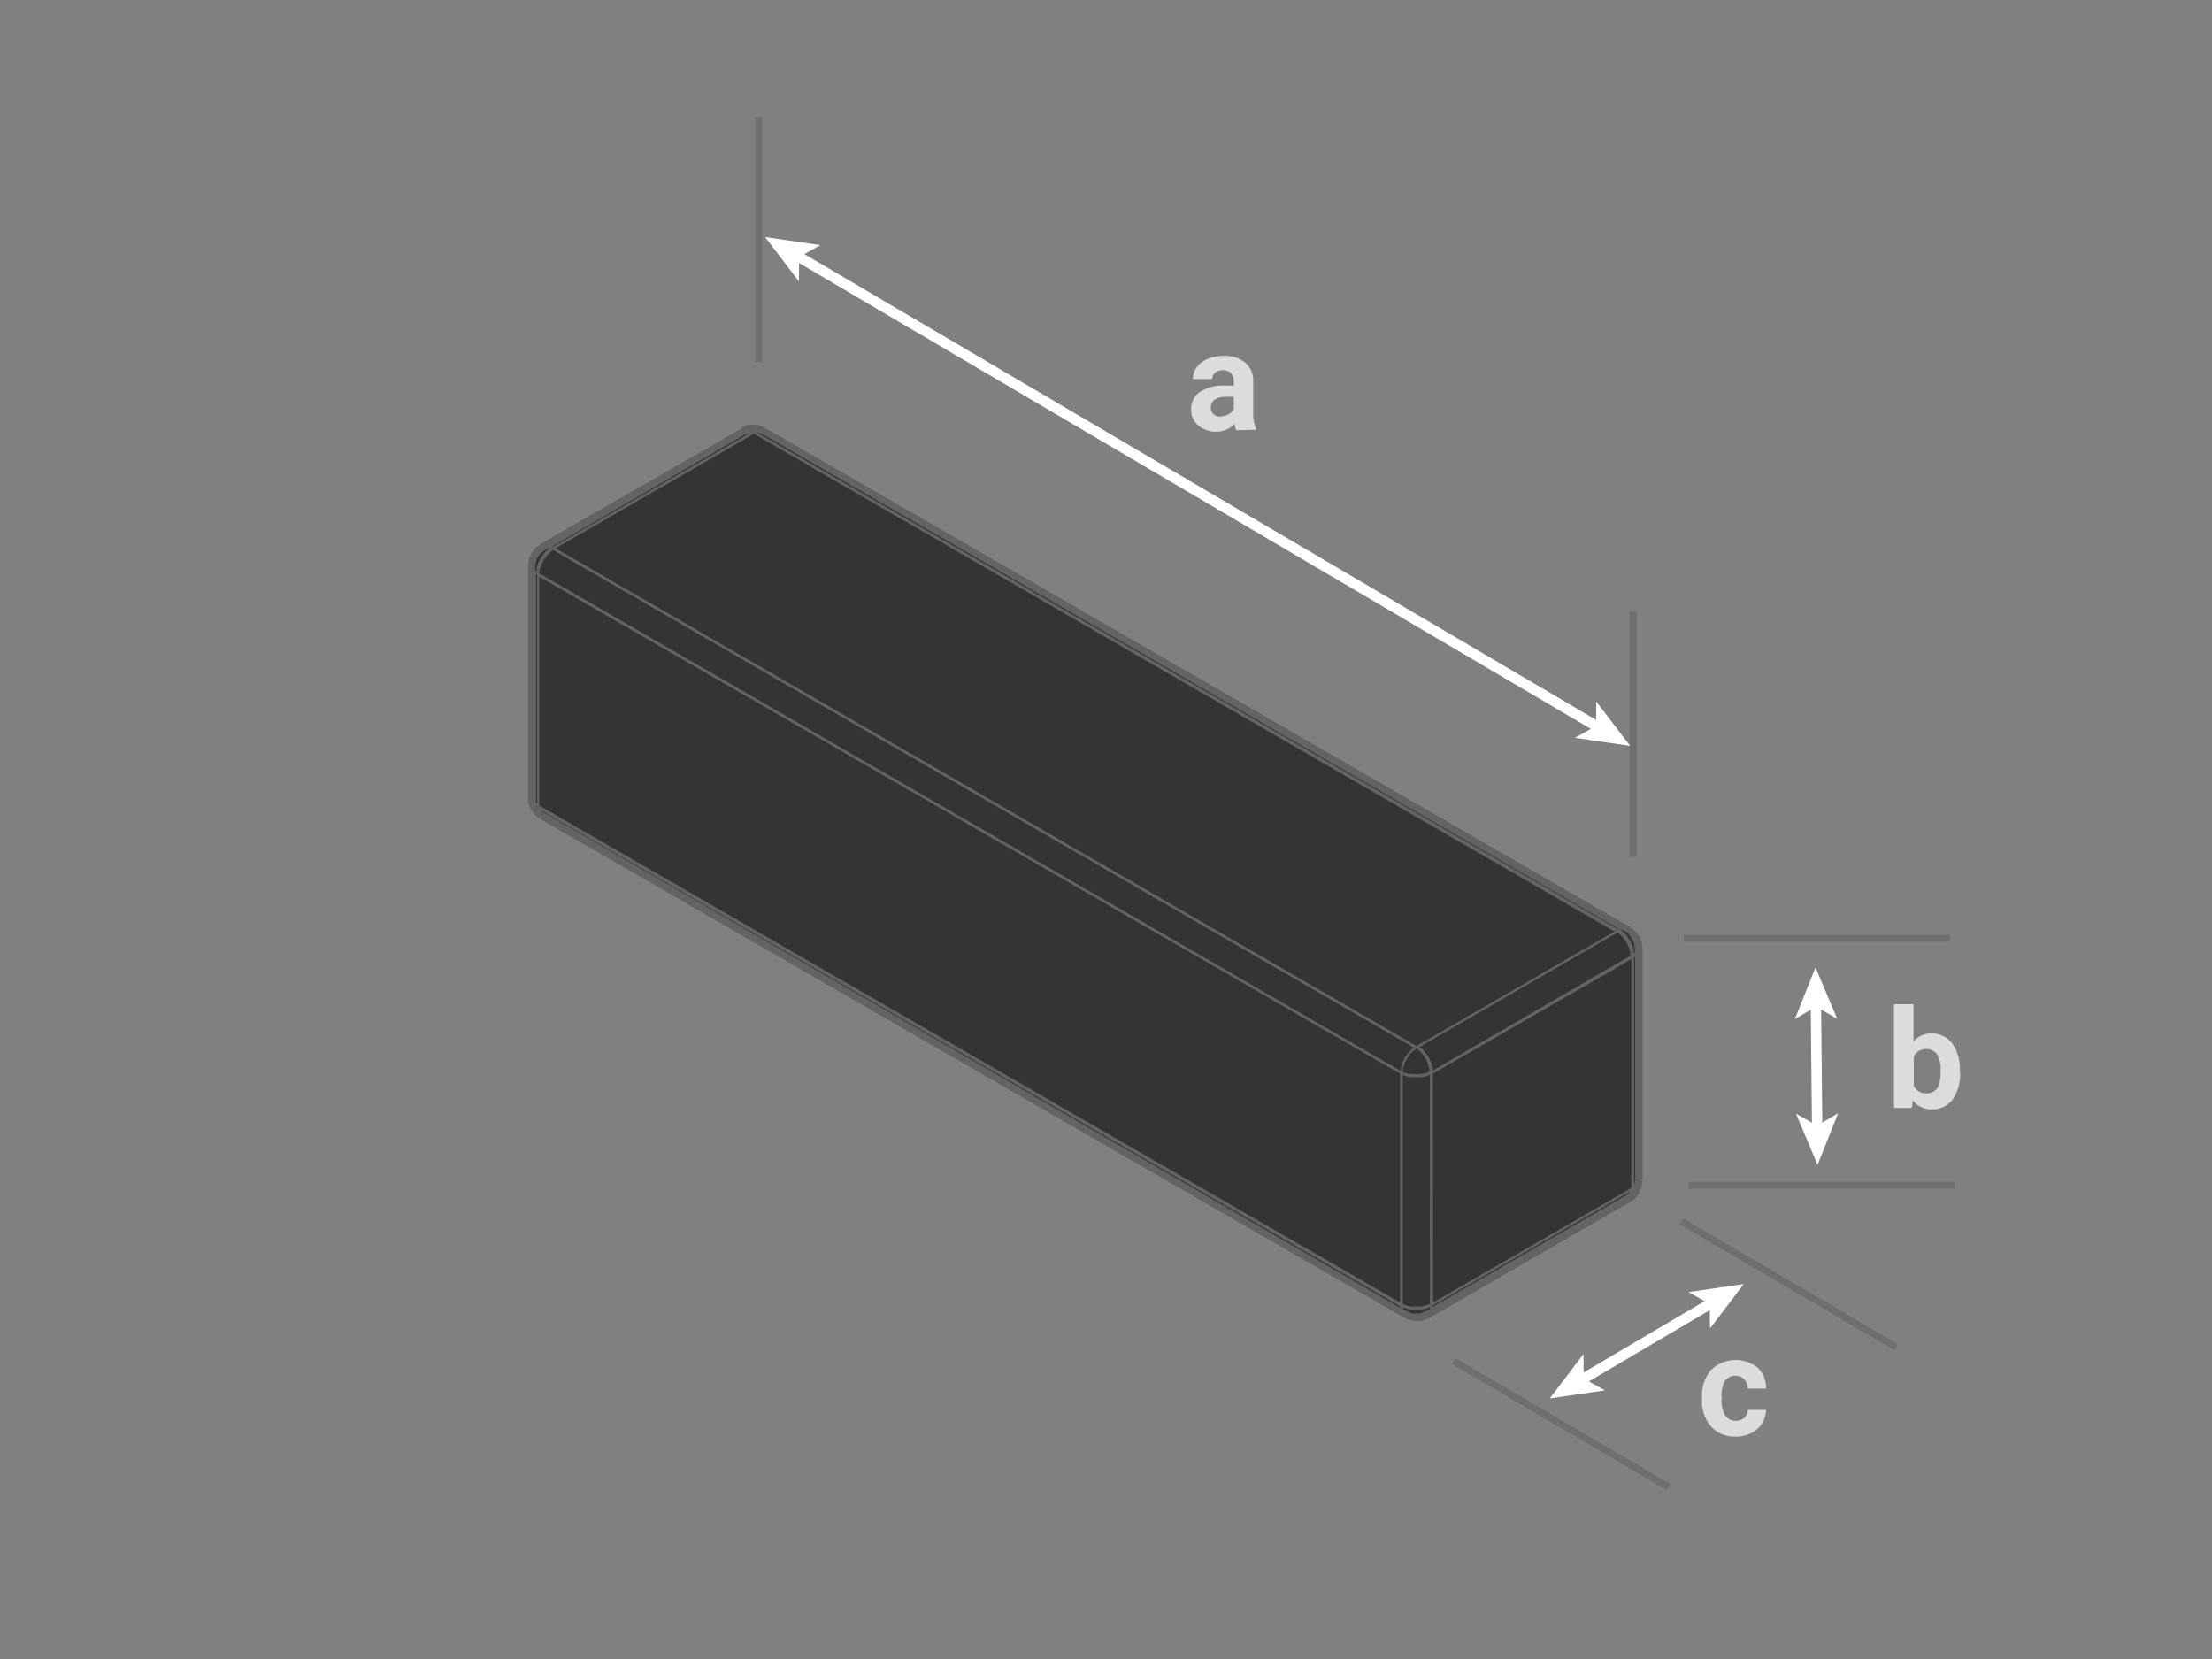 <svg xmlns="http://www.w3.org/2000/svg" viewBox="0 0 160 120"><rect x="0" y="0" width="160" height="120" fill="#808080" stroke="none"/><defs><style>.cls-1{fill:#343435;}.cls-2{fill:#dbdcdc;}.cls-3{fill:#636363;}.cls-4,.cls-5,.cls-7{fill:none;}.cls-4{stroke:#5e5e5e;stroke-miterlimit:10;stroke-width:0.5px;opacity:0.5;}.cls-5{stroke:#fff;stroke-linecap:round;stroke-linejoin:round;stroke-width:0.75px;}.cls-6{fill:#fff;}</style></defs><g id="레이어_2" data-name="레이어 2"><g id="레이어_1-2" data-name="레이어 1"><polygon class="cls-1" points="54.53 30.94 38.81 39.78 38.45 40.91 38.45 58.2 39.4 59.18 102.13 95.33 103.22 95.08 118.26 86.41 118.54 85.36 118.54 68.35 117.76 67.25 55.31 31.17 54.53 30.94"/><path class="cls-2" d="M89.44,31.12a1.44,1.44,0,0,1-.15-.47,1.7,1.7,0,0,1-1.33.57,1.88,1.88,0,0,1-1.29-.45,1.45,1.45,0,0,1-.51-1.13,1.49,1.49,0,0,1,.63-1.29,3.1,3.1,0,0,1,1.8-.46h.65v-.3a.93.93,0,0,0-.19-.59.78.78,0,0,0-.6-.22.84.84,0,0,0-.56.18.58.58,0,0,0-.2.46H86.28a1.51,1.51,0,0,1,.28-.85,1.92,1.92,0,0,1,.8-.61,2.94,2.94,0,0,1,1.17-.22,2.31,2.31,0,0,1,1.55.49,1.73,1.73,0,0,1,.57,1.38V29.9A2.46,2.46,0,0,0,90.86,31v.08Zm-1.17-1a1.2,1.2,0,0,0,.57-.14,1,1,0,0,0,.4-.37v-.91h-.53c-.71,0-1.08.24-1.13.73v.08a.6.6,0,0,0,.19.44A.73.73,0,0,0,88.27,30.14Z"/><path class="cls-2" d="M125.53,102.77a1,1,0,0,0,.64-.21.8.8,0,0,0,.25-.58h1.32a1.86,1.86,0,0,1-1.08,1.68,2.37,2.37,0,0,1-1.1.25,2.3,2.3,0,0,1-1.79-.72,2.83,2.83,0,0,1-.66-2v-.09a2.82,2.82,0,0,1,.65-2,2.55,2.55,0,0,1,3.38-.17,2,2,0,0,1,.6,1.51h-1.32a1,1,0,0,0-.25-.67.94.94,0,0,0-1.39.1,2.06,2.06,0,0,0-.25,1.16v.15a2.05,2.05,0,0,0,.25,1.17A.84.84,0,0,0,125.53,102.77Z"/><path class="cls-2" d="M141.78,77.53a3.19,3.19,0,0,1-.54,2,1.81,1.81,0,0,1-1.52.71,1.65,1.65,0,0,1-1.37-.66l-.06.56H137v-7.5h1.41v2.69a1.59,1.59,0,0,1,1.28-.57,1.82,1.82,0,0,1,1.52.71,3.19,3.19,0,0,1,.55,2Zm-1.41-.1a2.06,2.06,0,0,0-.26-1.17.85.85,0,0,0-.75-.37.93.93,0,0,0-.93.55v2.09a.93.93,0,0,0,.94.55.88.88,0,0,0,.9-.67A3.86,3.86,0,0,0,140.37,77.43Z"/><path class="cls-3" d="M118.26,85.36v.08s-.05.24-.06.3a.15.15,0,0,0,0,0V69.26l.08-.06V85.36h.53V68.59h-.25l.25,0-.05-.41-.16-.42-.26-.36-.32-.27-.11-.06-.13.22h0l.13-.23L55.43,31l-.12.21.09-.23L55,30.79l-.44-.07-.45,0-.39.14-.11.06.12.21L53.63,31,39.09,39.35l.14.24-.17-.22-.32.25-.28.35-.18.41-.08.4v.13h0V57.69h.27l-.26,0,0,.42.17.41.26.36.32.27.1.07.27-.47-.06,0-.23-.19,0,0,62.24,35.93v.1L39.36,58.78l-.27.47,62.47,36.06.14-.24-.11.26.38.16.44.06.45,0,.39-.14.1-.05-.13-.24h0l.14.23,14.53-8.39-.13-.23.15.21.34-.24.28-.36.18-.4.08-.41v-.13ZM38.77,58s0-.26,0-.31V41.53l.08.06h0V58.12h0A.54.54,0,0,1,38.77,58ZM54.53,31.26h0Zm0,.12,62.25,36-14.32,8.28L40.19,39.66ZM118.08,86Zm-14.51,8.43,0-.05,0,.05Zm-2.2-16.83Zm1.09-1.76,0,0,.26.21.22.26.2.31.15.33.09.33,0,.24,0,0-.31.11-.34.07-.37,0-.36,0-.33-.08-.22-.1v0l.06-.32.1-.33.17-.32.21-.3.24-.25Zm1.18,1.82L118,69.38V85.93l-14.34,8.28Zm0-.23,0-.17-.1-.36-.16-.36-.22-.33-.24-.29-.24-.19L117,67.45l0,0,.26.21.23.26.19.3.15.34.1.33,0,.24ZM117,67.28l0,0,0,0ZM40,39.78l62.27,36-.14.1-.26.27-.23.32-.18.35-.12.36,0,.3L39,41.47v0l.05-.32.12-.33.17-.33.21-.29.24-.25Zm-1,1.93,62.27,35.95V94.21L39,58.26Zm62.36,52.67Zm.11-.07V77.75l.15.08.37.09.38,0,.4,0,.38-.07.28-.11V94.32l0,0-.31.11-.35.07-.36,0-.36,0-.33-.08Zm2.16.13,14.3-8.26-.07.09-.25.19-14,8.08v-.1Zm14.28-26.72.18.26s.1.25.11.29,0,.31.05.34v.33l0,0-.07,0,0-.16-.1-.36-.16-.36-.21-.33-.25-.29-.23-.18.12,0,.31.18h0l.06,0Zm-.83-.54-.09,0h0L54.77,31.29h.1l.29.12h0ZM53.89,31.43h0l.07,0,.29-.11h0L40,39.55l-.1,0ZM38.57,40.91h.16v-.08s.05-.23.06-.29.11-.25.14-.29.15-.2.18-.24l.27-.21.29-.16h0l.07,0-.12.09-.26.27-.23.32-.18.35-.13.36,0,.28-.1-.08v-.36ZM102.74,95l-.32,0-.3,0-.32-.14-.29-.16v-.13l.14.06.37.1.38,0,.4,0,.38-.08.26-.1,0,.13-.3.17h0l-.07,0Z"/><line class="cls-4" x1="54.88" y1="8.44" x2="54.88" y2="26.18"/><line class="cls-4" x1="118.14" y1="61.99" x2="118.14" y2="44.24"/><line class="cls-4" x1="141.05" y1="67.86" x2="121.79" y2="67.86"/><line class="cls-4" x1="122.14" y1="85.74" x2="141.39" y2="85.74"/><line class="cls-4" x1="137.16" y1="97.45" x2="121.63" y2="88.35"/><line class="cls-4" x1="105.16" y1="98.46" x2="120.68" y2="107.56"/><line class="cls-5" x1="131.35" y1="72.61" x2="131.44" y2="81.62"/><polygon class="cls-6" points="131.32 69.97 129.83 73.71 131.35 72.81 132.88 73.68 131.32 69.97"/><polygon class="cls-6" points="131.47 84.26 129.91 80.55 131.44 81.42 132.96 80.52 131.47 84.26"/><line class="cls-5" x1="57.63" y1="18.49" x2="115.62" y2="52.61"/><polygon class="cls-6" points="55.35 17.15 57.79 20.36 57.8 18.59 59.34 17.73 55.35 17.15"/><polygon class="cls-6" points="117.91 53.95 113.92 53.37 115.45 52.51 115.46 50.74 117.91 53.95"/><line class="cls-5" x1="114.38" y1="99.81" x2="123.84" y2="94.23"/><polygon class="cls-6" points="112.1 101.15 116.09 100.57 114.55 99.71 114.54 97.94 112.1 101.15"/><polygon class="cls-6" points="126.13 92.88 123.69 96.09 123.67 94.33 122.14 93.46 126.13 92.88"/><rect class="cls-7" width="160" height="120"/></g></g></svg>